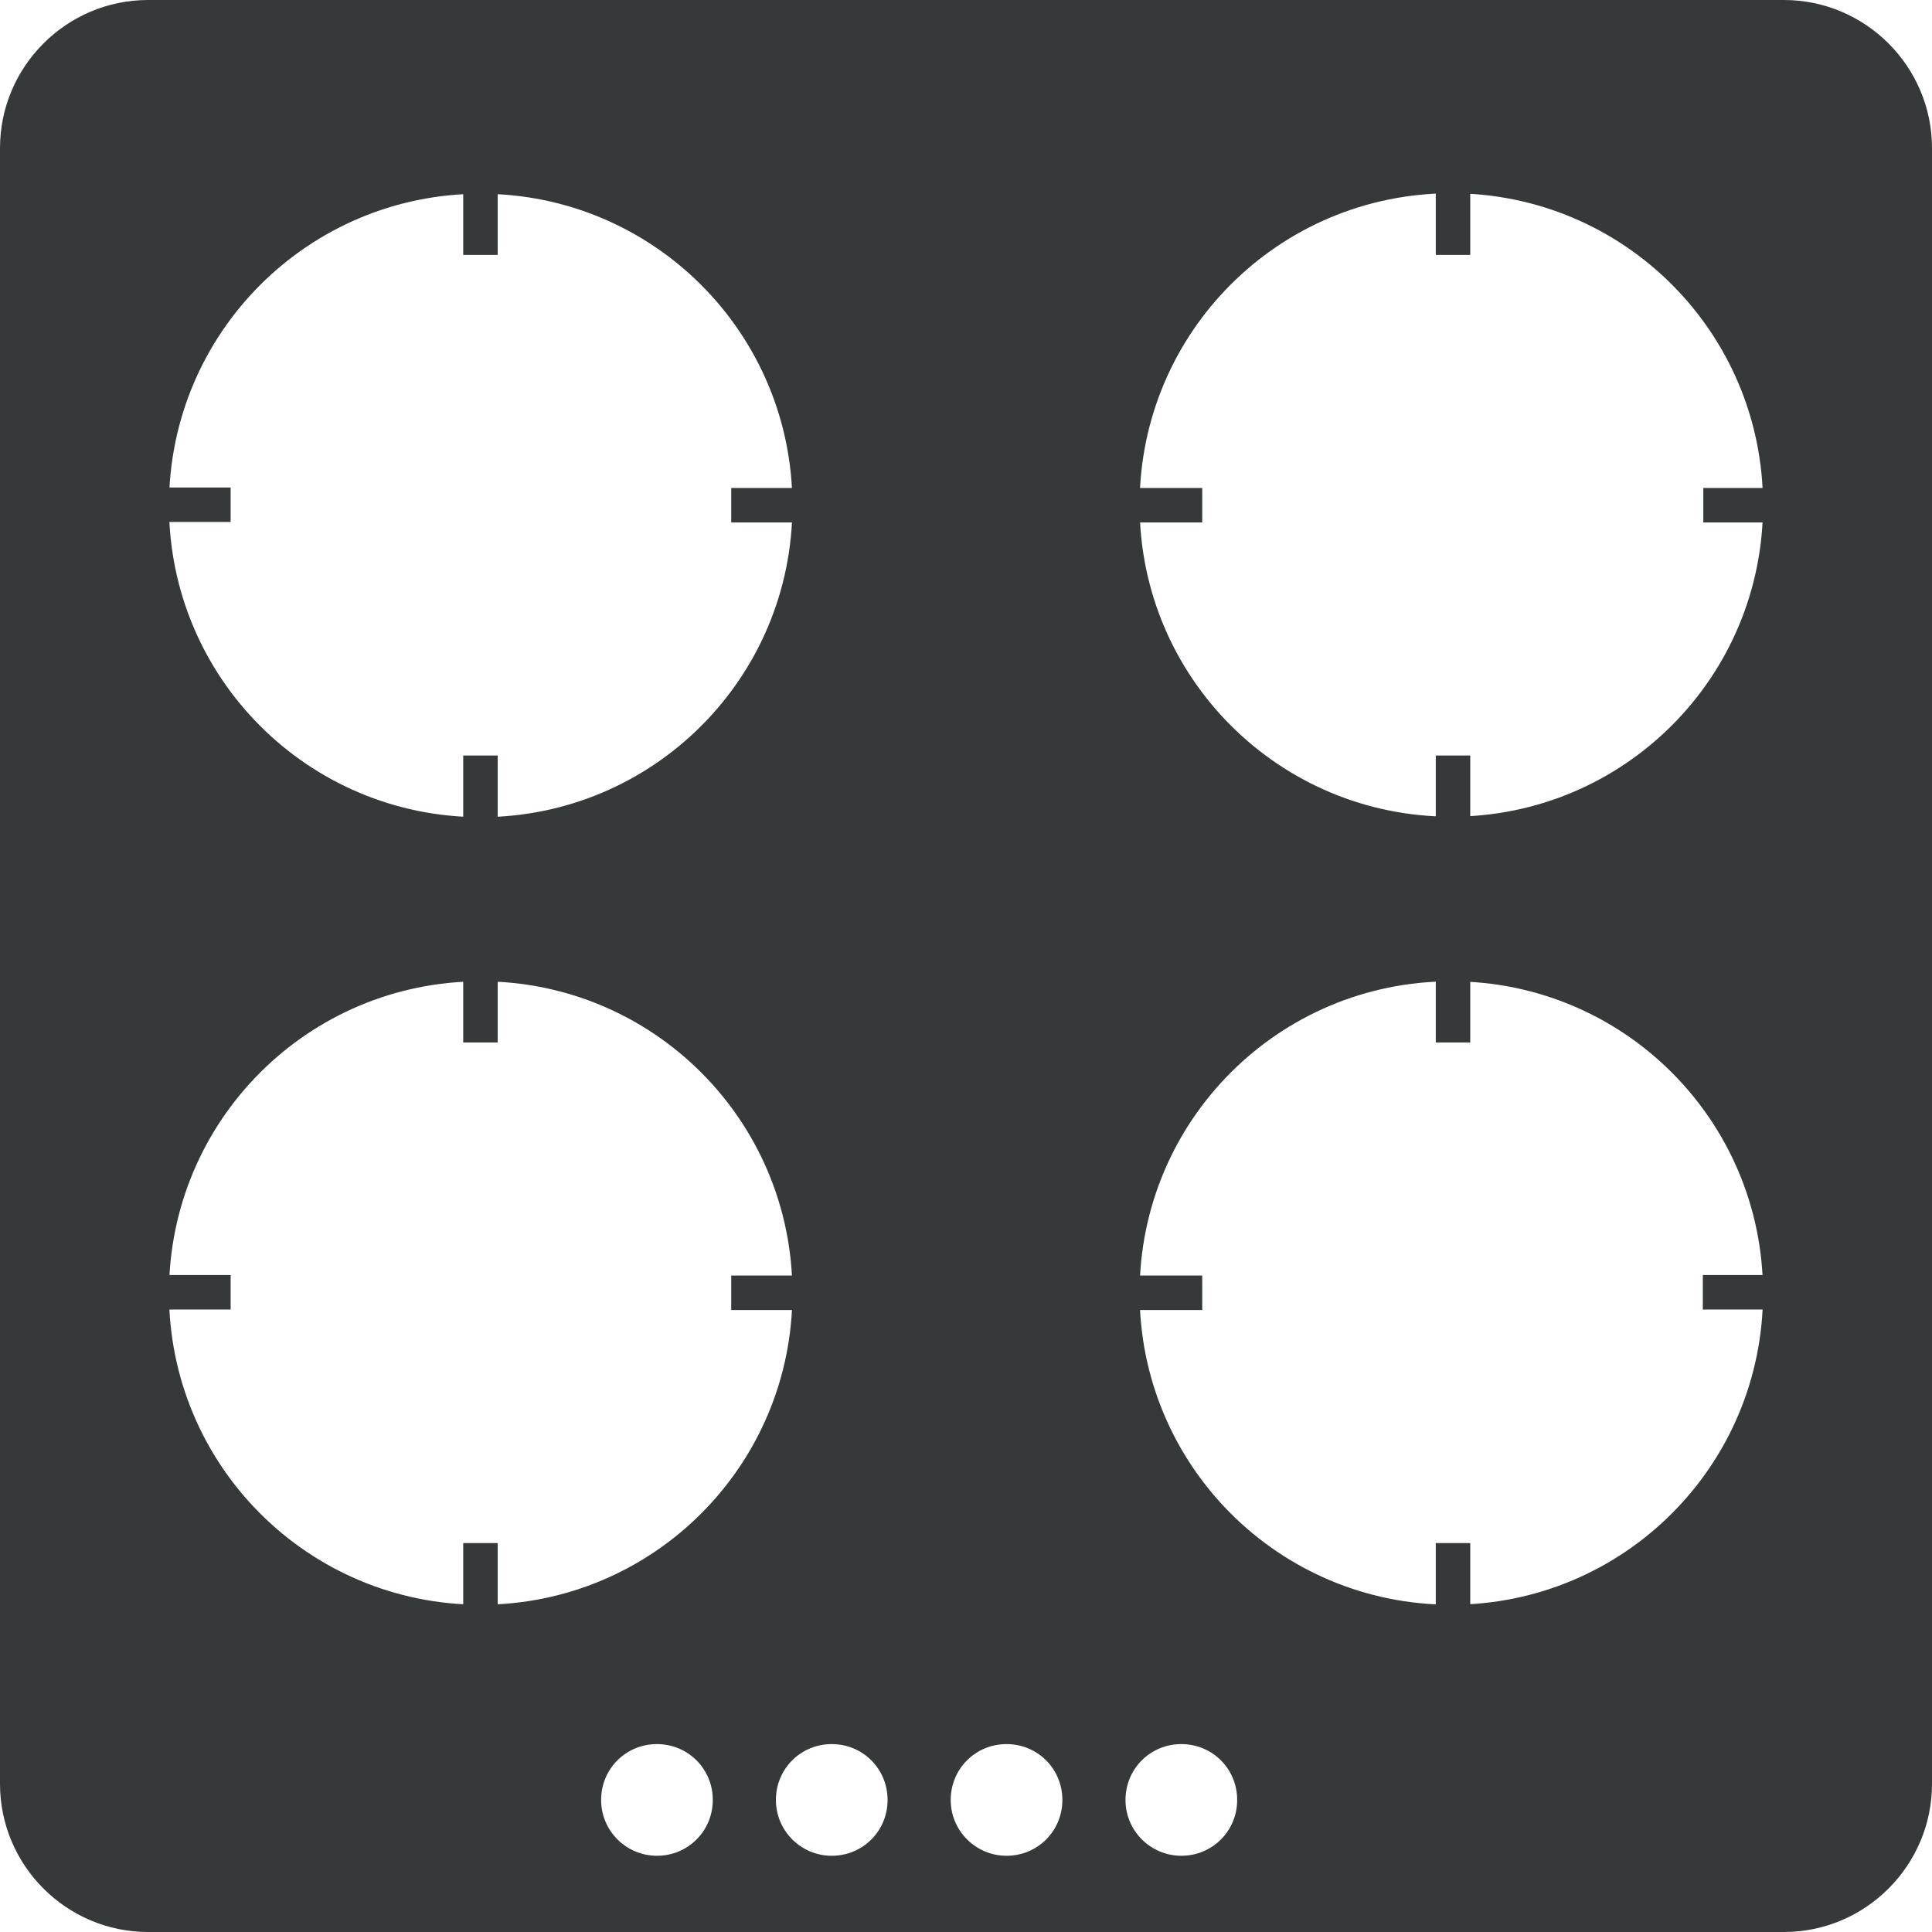 <?xml version="1.0" encoding="UTF-8"?><svg id="Layer_2" xmlns="http://www.w3.org/2000/svg" viewBox="0 0 39.79 39.79"><defs><style>.cls-1{fill:#363939;}</style></defs><g id="Layer_1-2"><rect class="cls-1" x="3.12" y="9.14" width=".71" height="2.53" transform="translate(13.89 6.92) rotate(90)"/><rect class="cls-1" x="15.97" y="9.14" width=".71" height="2.53" transform="translate(26.73 -5.92) rotate(90)"/><rect class="cls-1" x="9.55" y="2.72" width=".71" height="2.53" transform="translate(19.8 7.97) rotate(180)"/><rect class="cls-1" x="9.55" y="15.56" width=".71" height="2.53" transform="translate(19.8 33.65) rotate(180)"/><rect class="cls-1" x="23.14" y="9.14" width=".71" height="2.53" transform="translate(33.9 -13.09) rotate(90)"/><rect class="cls-1" x="35.98" y="9.14" width=".71" height="2.53" transform="translate(46.75 -25.93) rotate(90)"/><rect class="cls-1" x="29.56" y="2.72" width=".71" height="2.53" transform="translate(59.84 7.97) rotate(180)"/><rect class="cls-1" x="29.56" y="15.56" width=".71" height="2.53" transform="translate(59.84 33.65) rotate(180)"/><rect class="cls-1" x="3.12" y="25.36" width=".71" height="2.53" transform="translate(30.11 23.14) rotate(90)"/><rect class="cls-1" x="15.97" y="25.36" width=".71" height="2.53" transform="translate(42.95 10.3) rotate(90)"/><rect class="cls-1" x="9.55" y="18.94" width=".71" height="2.53" transform="translate(19.8 40.41) rotate(180)"/><rect class="cls-1" x="9.55" y="31.78" width=".71" height="2.53" transform="translate(19.8 66.09) rotate(180)"/><rect class="cls-1" x="23.14" y="25.36" width=".71" height="2.53" transform="translate(50.12 3.13) rotate(90)"/><rect class="cls-1" x="35.98" y="25.36" width=".71" height="2.53" transform="translate(62.96 -9.72) rotate(90)"/><rect class="cls-1" x="29.56" y="18.94" width=".71" height="2.53" transform="translate(59.84 40.41) rotate(180)"/><rect class="cls-1" x="29.56" y="31.78" width=".71" height="2.53" transform="translate(59.84 66.09) rotate(180)"/><path class="cls-1" d="m36.74,0H3.05C1.37,0,0,1.37,0,3.05v33.69c0,1.68,1.37,3.05,3.05,3.05h33.69c1.68,0,3.05-1.37,3.05-3.05V3.05c0-1.68-1.37-3.05-3.05-3.05ZM9.9,3.99c3.55,0,6.42,2.87,6.42,6.42s-2.87,6.42-6.42,6.42-6.42-2.87-6.42-6.42,2.87-6.42,6.42-6.42ZM3.48,26.63c0-3.55,2.87-6.42,6.42-6.42s6.42,2.87,6.42,6.42-2.87,6.42-6.42,6.42-6.42-2.87-6.42-6.42Zm10.05,11.59c-.63,0-1.15-.51-1.15-1.15s.51-1.15,1.15-1.15,1.15.51,1.15,1.15-.51,1.15-1.15,1.15Zm3.6,0c-.63,0-1.15-.51-1.15-1.15s.51-1.15,1.15-1.15,1.15.51,1.15,1.15-.51,1.15-1.15,1.15Zm3.6,0c-.63,0-1.15-.51-1.15-1.15s.51-1.15,1.15-1.15,1.15.51,1.15,1.15-.51,1.15-1.15,1.15Zm3.6,0c-.63,0-1.15-.51-1.15-1.15s.51-1.15,1.15-1.15,1.15.51,1.15,1.15-.51,1.15-1.15,1.15Zm5.56-5.17c-3.55,0-6.42-2.87-6.42-6.42s2.87-6.42,6.42-6.42,6.42,2.87,6.42,6.42-2.87,6.42-6.42,6.42Zm0-16.23c-3.55,0-6.42-2.87-6.42-6.42s2.87-6.42,6.42-6.42,6.42,2.87,6.42,6.42-2.87,6.42-6.42,6.42Z"/></g></svg>